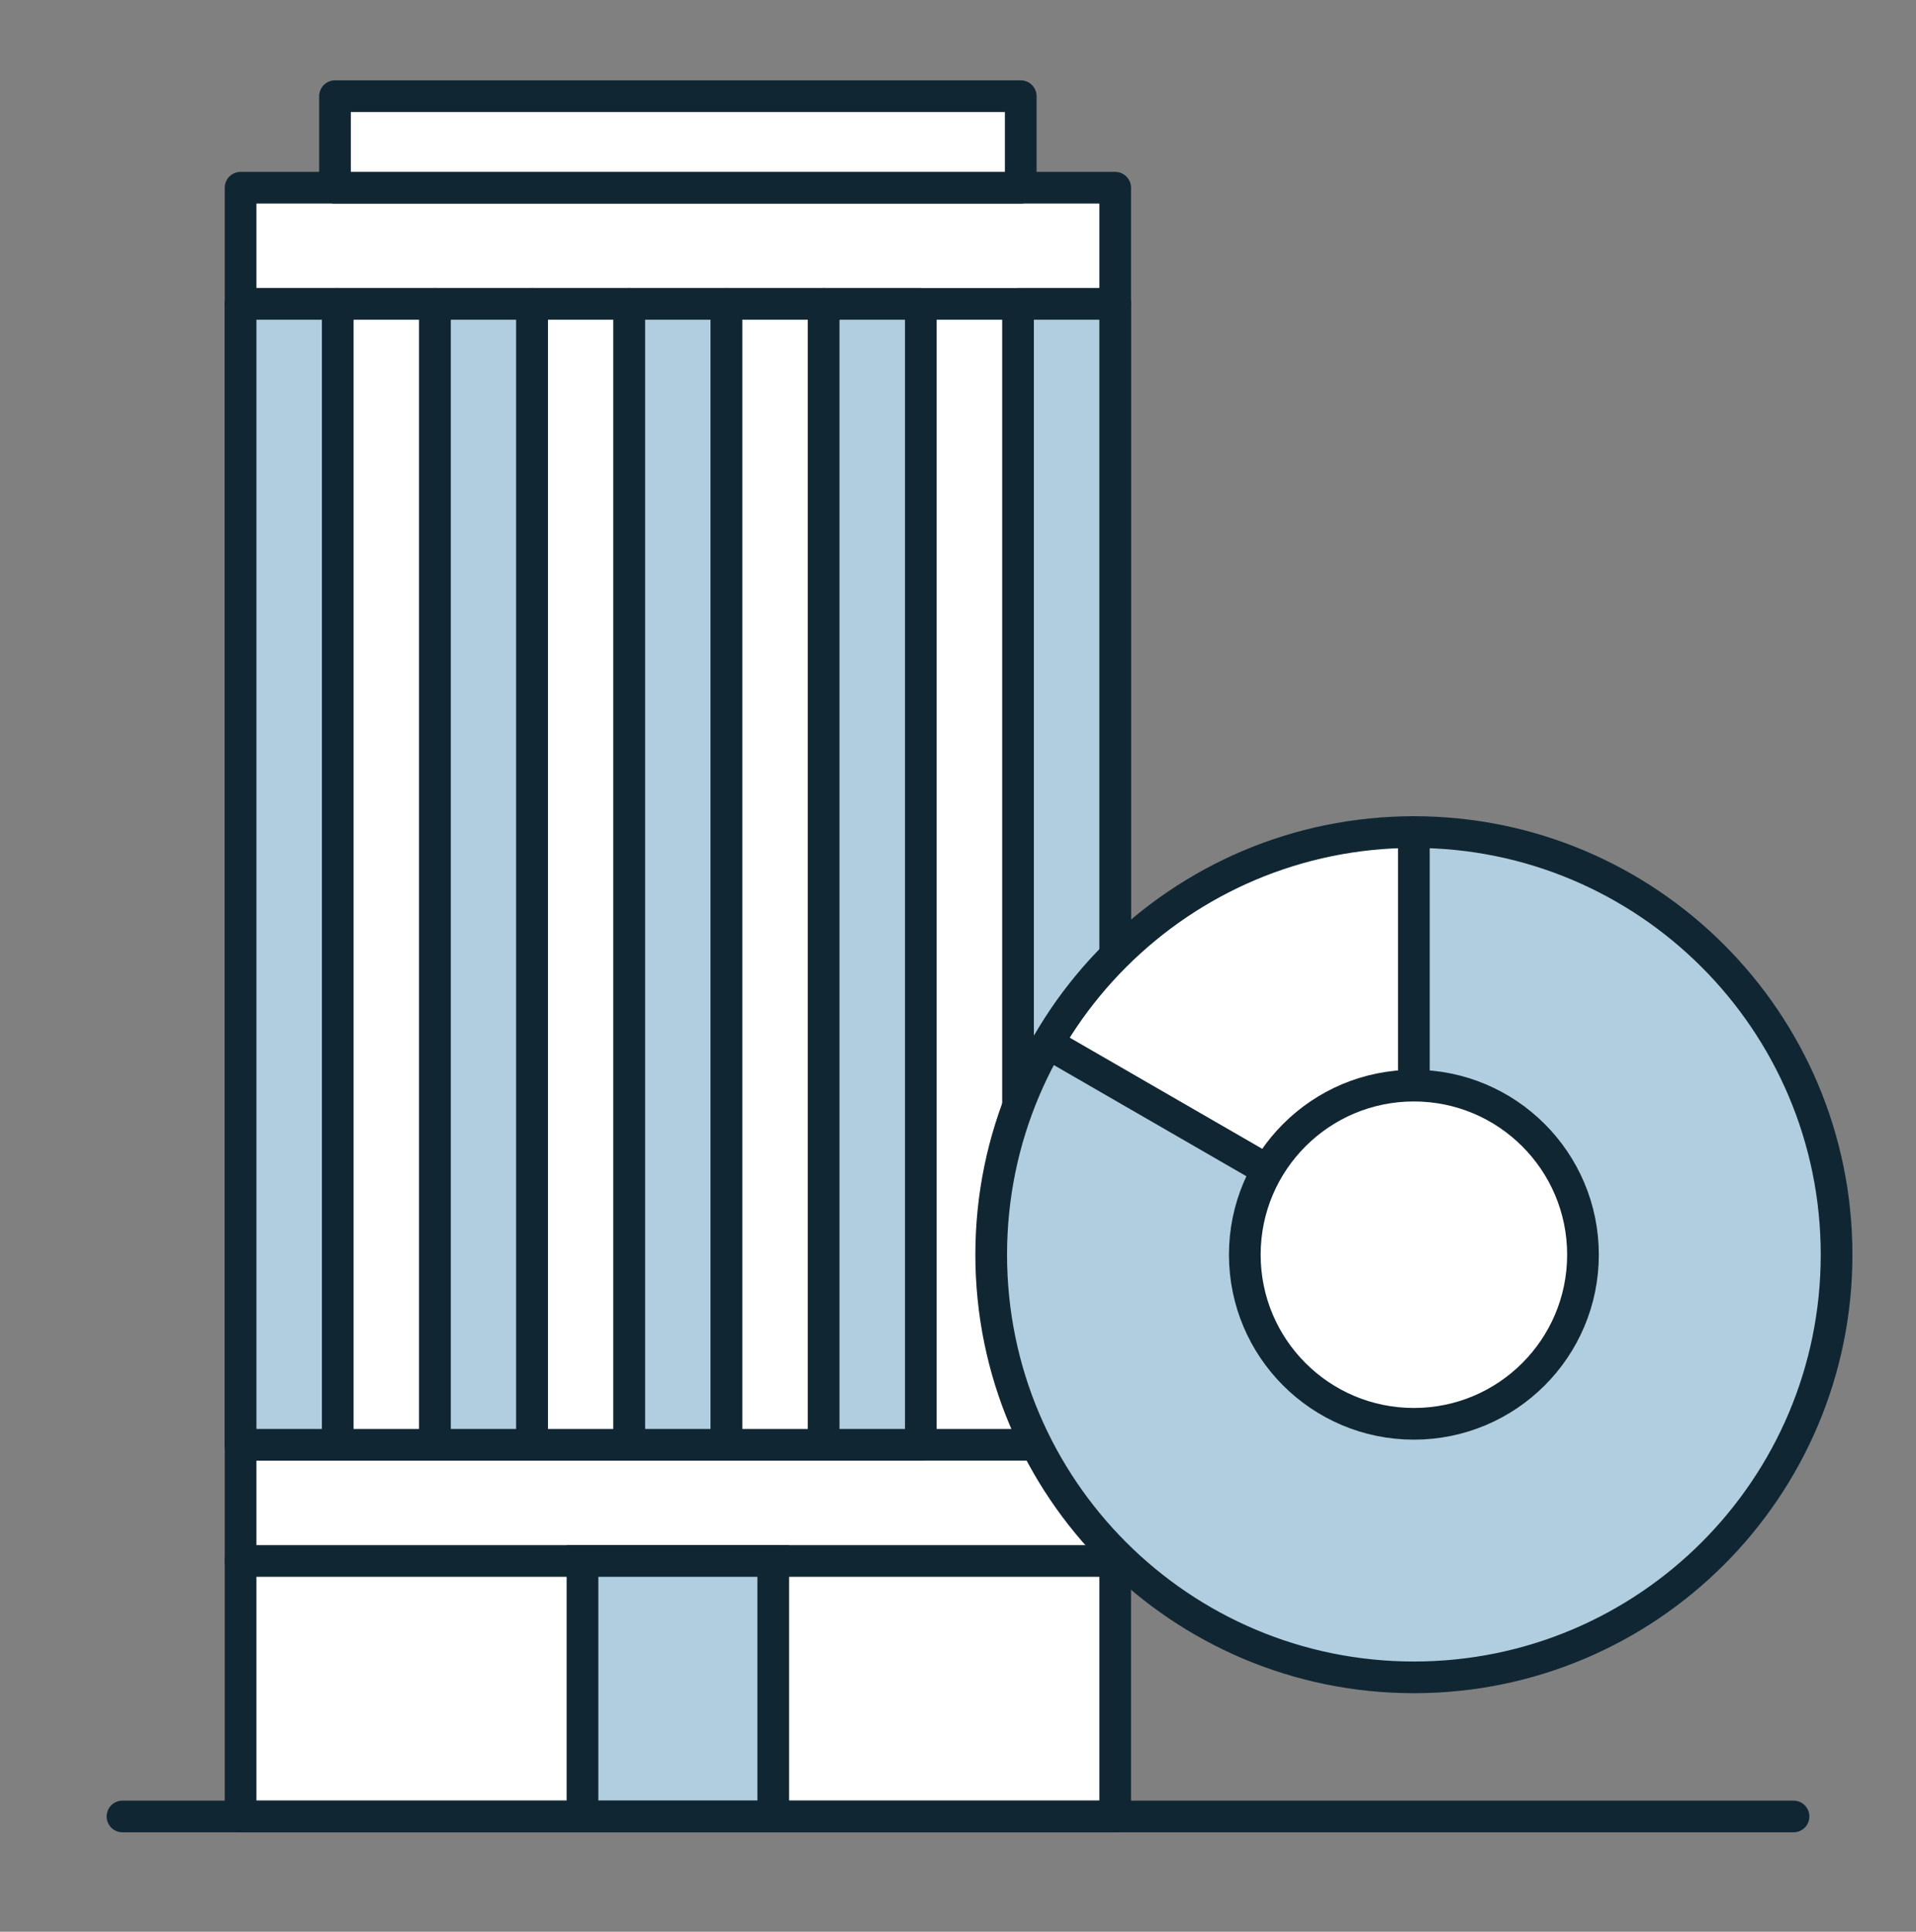 <?xml version="1.0" encoding="UTF-8"?><svg id="Capa_1" xmlns="http://www.w3.org/2000/svg" width="45.354" height="45.729" xmlns:xlink="http://www.w3.org/1999/xlink" viewBox="0 0 45.354 45.729"><rect x="0" y="0" width="45.354" height="45.729" fill="#808080" stroke="none"/><defs><clipPath id="clippath"><rect width="45.354" height="45.354" fill="none" stroke-width="0"/></clipPath></defs><rect x="5.695" y="4.444" width="20.703" height="38.556" fill="#fff" stroke-width="0"/><rect x="5.695" y="4.444" width="20.703" height="38.556" fill="none" stroke="#112633" stroke-linecap="round" stroke-linejoin="round" stroke-width=".75"/><rect x="7.93" y="2.277" width="16.232" height="2.167" fill="#fff" stroke-width="0"/><rect x="7.93" y="2.277" width="16.232" height="2.167" fill="none" stroke="#112633" stroke-linecap="round" stroke-linejoin="round" stroke-width=".75"/><line x1="5.694" y1="7.194" x2="26.397" y2="7.194" fill="none" stroke="#112633" stroke-linecap="round" stroke-linejoin="round" stroke-width=".75"/><line x1="5.694" y1="34.202" x2="26.397" y2="34.202" fill="none" stroke="#112633" stroke-linecap="round" stroke-linejoin="round" stroke-width=".75"/><line x1="5.694" y1="36.952" x2="26.397" y2="36.952" fill="none" stroke="#112633" stroke-linecap="round" stroke-linejoin="round" stroke-width=".75"/><rect x="13.788" y="36.952" width="4.516" height="6.048" fill="#b1cee0" stroke-width="0"/><rect x="13.788" y="36.952" width="4.516" height="6.048" fill="none" stroke="#112633" stroke-miterlimit="10" stroke-width=".75"/><rect x="5.695" y="7.194" width="2.3" height="27.008" fill="#b1cee0" stroke-width="0"/><rect x="5.695" y="7.194" width="2.3" height="27.008" fill="none" stroke="#112633" stroke-linecap="round" stroke-linejoin="round" stroke-width=".75"/><rect x="7.995" y="7.194" width="2.3" height="27.008" fill="#fff" stroke-width="0"/><rect x="7.995" y="7.194" width="2.3" height="27.008" fill="none" stroke="#112633" stroke-linecap="round" stroke-linejoin="round" stroke-width=".75"/><rect x="10.296" y="7.194" width="2.3" height="27.008" fill="#b1cee0" stroke-width="0"/><rect x="10.296" y="7.194" width="2.3" height="27.008" fill="none" stroke="#112633" stroke-linecap="round" stroke-linejoin="round" stroke-width=".75"/><rect x="12.596" y="7.194" width="2.3" height="27.008" fill="#fff" stroke-width="0"/><rect x="12.596" y="7.194" width="2.3" height="27.008" fill="none" stroke="#112633" stroke-linecap="round" stroke-linejoin="round" stroke-width=".75"/><rect x="14.896" y="7.194" width="2.3" height="27.008" fill="#b1cee0" stroke-width="0"/><rect x="14.896" y="7.194" width="2.3" height="27.008" fill="none" stroke="#112633" stroke-linecap="round" stroke-linejoin="round" stroke-width=".75"/><rect x="17.197" y="7.194" width="2.3" height="27.008" fill="#fff" stroke-width="0"/><rect x="17.197" y="7.194" width="2.3" height="27.008" fill="none" stroke="#112633" stroke-linecap="round" stroke-linejoin="round" stroke-width=".75"/><rect x="19.497" y="7.194" width="2.3" height="27.008" fill="#b1cee0" stroke-width="0"/><rect x="19.497" y="7.194" width="2.3" height="27.008" fill="none" stroke="#112633" stroke-linecap="round" stroke-linejoin="round" stroke-width=".75"/><rect x="24.098" y="7.194" width="2.3" height="20.589" fill="#b1cee0" stroke-width="0"/><rect x="24.098" y="7.194" width="2.3" height="20.589" fill="none" stroke="#112633" stroke-linecap="round" stroke-linejoin="round" stroke-width=".75"/><line x1="2.899" y1="43" x2="42.455" y2="43" fill="none" stroke="#112633" stroke-linecap="round" stroke-linejoin="round" stroke-width=".75"/><g clip-path="url(#clippath)"><path d="M24.958,24.438l4.942,3.345,3.703-2.206-.135-5.88s-4.878-.648-8.51,4.741" fill="#fff" stroke-width="0"/><path d="M43.474,29.702c0,5.526-4.48,10.005-10.005,10.005s-10.006-4.479-10.006-10.005c0-1.823.488-3.532,1.34-5.004l8.666,5.004v-10.005c5.525,0,10.005,4.479,10.005,10.005" fill="#b1cee0" stroke-width="0"/><path d="M43.474,29.702c0,5.526-4.48,10.005-10.005,10.005s-10.006-4.479-10.006-10.005,4.48-10.005,10.006-10.005,10.005,4.479,10.005,10.005Z" fill="none" stroke="#112633" stroke-linecap="round" stroke-linejoin="round" stroke-width=".75"/><polyline points="33.468 19.696 33.468 29.701 24.806 24.699" fill="none" stroke="#112633" stroke-linecap="round" stroke-linejoin="round" stroke-width=".75"/><path d="M37.471,29.702c0,2.211-1.792,4.003-4.003,4.003s-4.002-1.792-4.002-4.003,1.792-4.003,4.002-4.003,4.003,1.792,4.003,4.003" fill="#fff" stroke-width="0"/><path d="M37.471,29.702c0,2.211-1.792,4.003-4.003,4.003s-4.002-1.792-4.002-4.003,1.792-4.003,4.002-4.003,4.003,1.792,4.003,4.003Z" fill="none" stroke="#112633" stroke-linecap="round" stroke-linejoin="round" stroke-width=".75"/></g></svg>